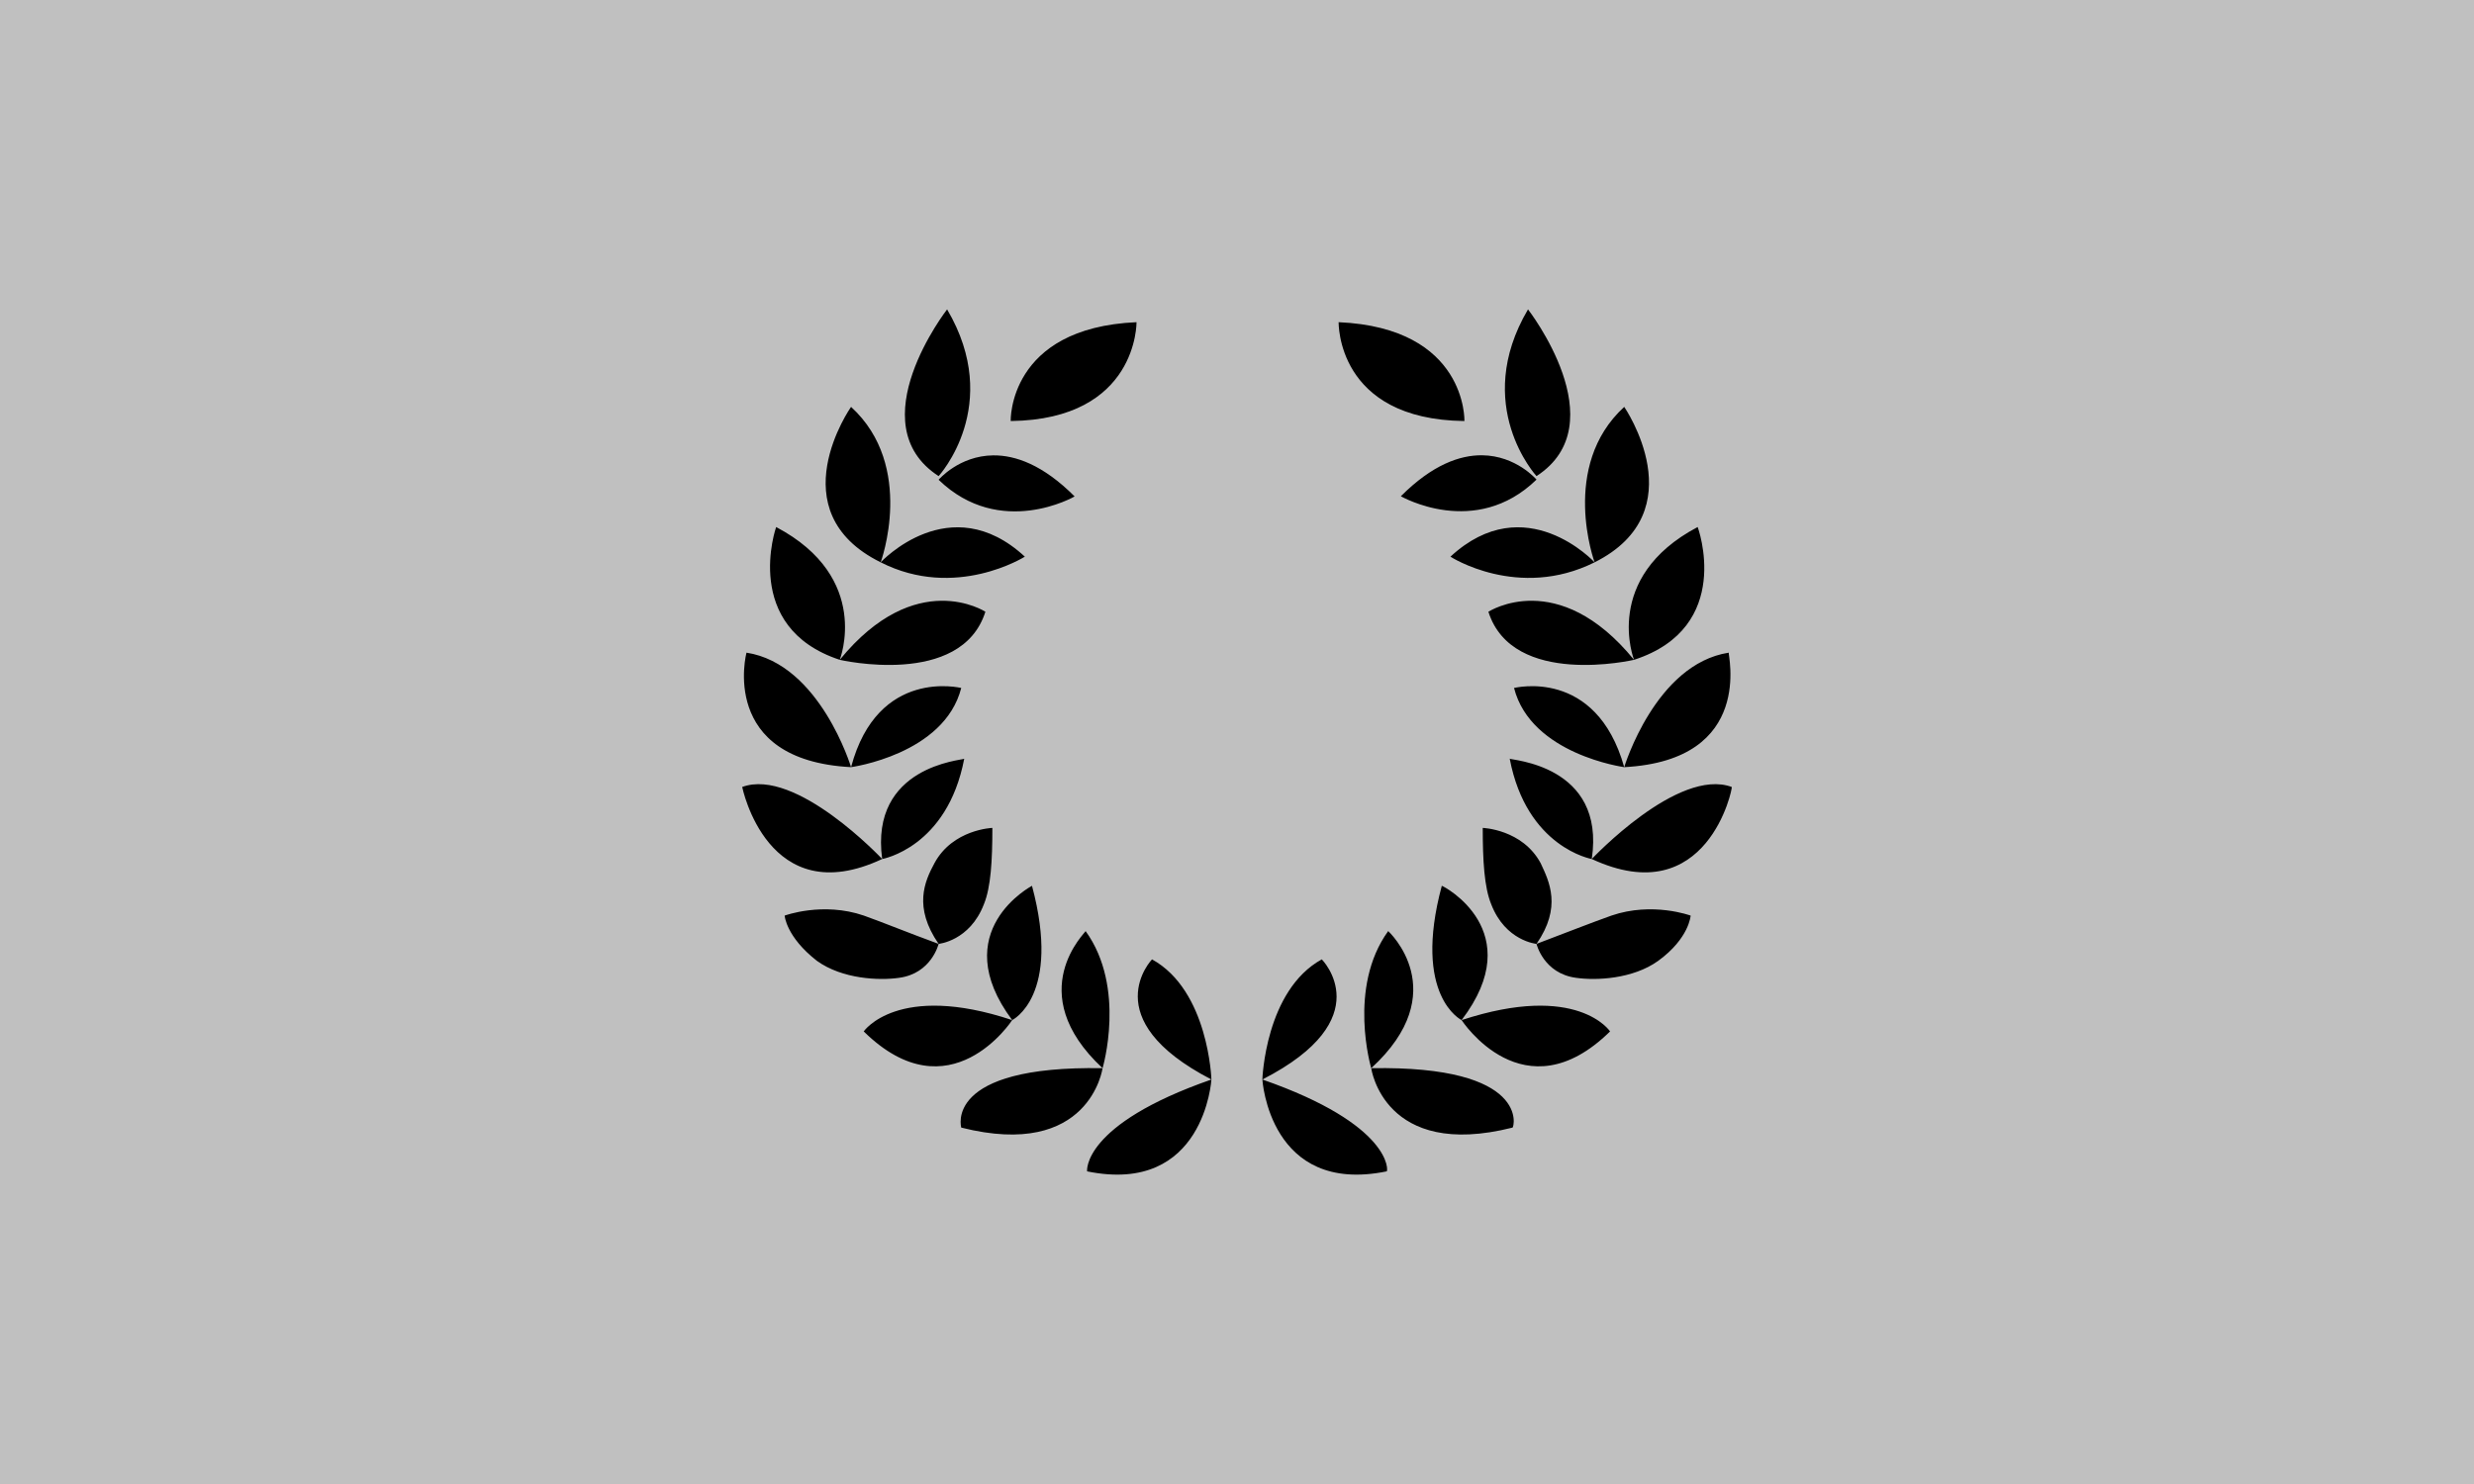 <svg id="flag-svg" xmlns="http://www.w3.org/2000/svg" width="500" height="300" x="0" y="0"><rect width="500" height="300" x="0" y="0" fill="silver"></rect><g transform="translate(150,50)" scale="1"><path d="m 41.411,12.542 c 0,0 -17.997,23.144 -1.716,33.707 0,0 13.153,-14.297 1.716,-33.707 z m 117.404,0 c -11.438,19.41 1.716,33.707 1.716,33.707 16.282,-10.563 -1.716,-33.707 -1.716,-33.707 z m -79.121,2.59 c -26.004,1.144 -25.432,19.982 -25.432,19.982 25.735,-0.303 25.432,-20.016 25.432,-19.982 z m 40.839,0 c 0.034,-0.034 -0.538,19.68 25.432,19.982 0,0 0.572,-18.839 -25.432,-19.982 z M 22.001,32.255 c 0,0 -14.869,21.126 5.988,31.42 0,0 7.132,-19.41 -5.988,-31.42 z m 5.988,31.42 c 15.138,7.704 29.133,-1.144 29.133,-1.144 -15.138,-13.994 -29.133,1.144 -29.133,1.144 z M 178.259,32.255 c -13.12,12.009 -5.988,31.42 -5.988,31.42 20.554,-10.294 5.988,-31.42 5.988,-31.42 z m -5.988,31.42 c 0,0 -13.994,-15.138 -29.132,-1.144 -0.034,0 13.691,8.847 29.132,1.144 z m -22.746,-21.638 c -4.428,-0.046 -10.012,1.871 -16.411,8.283 0,0 15.037,8.679 27.417,-3.364 0,0 -4.097,-4.847 -11.005,-4.919 z m -98.794,0.019 c -6.926,0.074 -11.036,4.934 -11.036,4.934 12.447,12.043 27.551,3.364 27.484,3.364 -6.413,-6.426 -12.009,-8.345 -16.448,-8.298 z M 6.863,56.544 c 0,-0.034 -7.132,20.251 12.85,26.844 0,0 6.56,-16.584 -12.85,-26.844 z m 12.85,26.844 c 0,0 24.557,5.719 29.435,-9.722 0,0 -14.028,-9.15 -29.435,9.722 z M 193.094,56.544 c -19.41,10.26 -12.85,26.844 -12.85,26.844 20.285,-6.593 12.884,-26.878 12.85,-26.844 z m -12.85,26.844 c -15.407,-18.872 -29.401,-9.722 -29.435,-9.722 4.878,15.441 29.435,9.722 29.435,9.722 z M 0.875,81.942 c -0.034,0 -5.719,21.731 21.126,23.144 0,0 -6.291,-20.856 -21.126,-23.144 z M 22.001,105.086 c 0,0 18.838,-2.557 22.269,-16.013 0,0.034 -16.853,-4.272 -22.269,16.013 z M 199.384,81.942 c -14.835,2.288 -21.126,23.144 -21.126,23.144 26.576,-1.413 20.856,-23.144 21.126,-23.144 z m -21.126,23.144 c -5.719,-20.285 -22.27,-15.979 -22.27,-16.013 3.431,13.456 22.27,16.013 22.27,16.013 z m -133.383,-1.716 c -10e-4,0.005 -0.002,0.009 -0.003,0.015 0.006,-0.005 0.008,-0.011 0.003,-0.015 z m -0.003,0.015 c -0.357,0.32 -19.13,1.441 -16.582,20.27 0,0 13.146,-2.287 16.582,-20.27 z m -16.582,20.27 c 0,0 -17.425,-18.57 -28.291,-14.566 0,0 5.147,25.432 28.291,14.566 z m 126.823,-20.285 c 3.431,17.997 16.585,20.285 16.585,20.285 2.859,-19.141 -16.585,-19.982 -16.585,-20.285 z m 16.585,20.285 c 23.413,10.866 28.56,-14.566 28.291,-14.566 -10.866,-4.003 -28.291,14.566 -28.291,14.566 z M 50.561,117.365 c 0,0 -8.007,0.27 -11.707,7.132 -2.018,3.734 -4.272,8.881 0.841,16.315 0,0 6.29,-0.572 9.15,-8.007 1.413,-3.431 1.716,-8.847 1.716,-15.441 z m -10.866,23.448 c -6.257,-2.288 -11.135,-4.306 -15.105,-5.719 -8.309,-2.859 -16.013,0 -16.013,0 0,0 0.269,4.272 6.526,9.15 5.147,3.7 12.581,4.003 16.584,3.431 6.593,-0.875 8.007,-6.862 8.007,-6.862 z M 149.665,117.365 c 0,6.593 0.303,12.01 1.716,15.441 2.859,7.434 9.15,8.007 9.15,8.007 5.147,-7.434 2.59,-12.581 0.841,-16.315 -3.7,-6.863 -11.706,-7.132 -11.706,-7.132 z m 10.865,23.448 c 0,0 1.413,5.987 8.007,6.862 4.003,0.572 11.438,0.269 16.585,-3.431 6.291,-4.575 6.56,-9.15 6.56,-9.15 0,0 -7.704,-2.859 -16.013,0 -3.97,1.413 -9.116,3.431 -15.138,5.719 z M 58.567,129.072 c 0,0 -17.426,9.15 -4.003,27.147 0,0 9.991,-4.844 4.003,-27.147 z m -4.003,27.147 c -23.144,-7.704 -30.007,2.288 -30.007,2.288 17.426,17.123 30.007,-2.288 30.007,-2.288 z m 86.825,-27.147 c -5.988,22.303 4.003,27.147 4.003,27.147 13.725,-17.997 -3.7,-27.147 -4.003,-27.147 z m 4.003,27.147 c 0,0 12.582,19.411 30.007,2.288 0,0 -6.56,-9.991 -30.007,-2.288 z M 69.4,138.221 c 0.303,0 -13.12,12.279 3.431,27.72 0,0 4.844,-16.282 -3.431,-27.72 z m 3.431,27.72 c -32.261,-0.572 -28.561,11.976 -28.561,12.009 26.004,6.56 28.561,-12.009 28.561,-12.009 z M 130.557,138.221 c -8.275,11.438 -3.431,27.72 -3.431,27.72 16.854,-15.441 3.431,-27.72 3.431,-27.72 z m -3.431,27.72 c 0,0 2.557,18.569 28.561,12.009 0.303,-0.034 3.7,-12.581 -28.561,-12.009 z M 82.822,143.94 c 0.034,0 -11.706,12.01 12.01,24.289 0,0 -0.572,-17.998 -12.01,-24.289 z m 12.01,24.289 c -26.273,9.15 -25.13,18.569 -25.13,18.569 23.716,4.844 25.13,-18.569 25.13,-18.569 z m 22.303,-24.289 c -11.438,6.291 -12.009,24.289 -12.009,24.289 23.985,-12.279 12.009,-24.289 12.009,-24.289 z m -12.009,24.289 c 0,0 1.413,23.413 25.129,18.569 0.303,0 1.144,-9.419 -25.129,-18.569 z" fill="black"></path></g></svg>